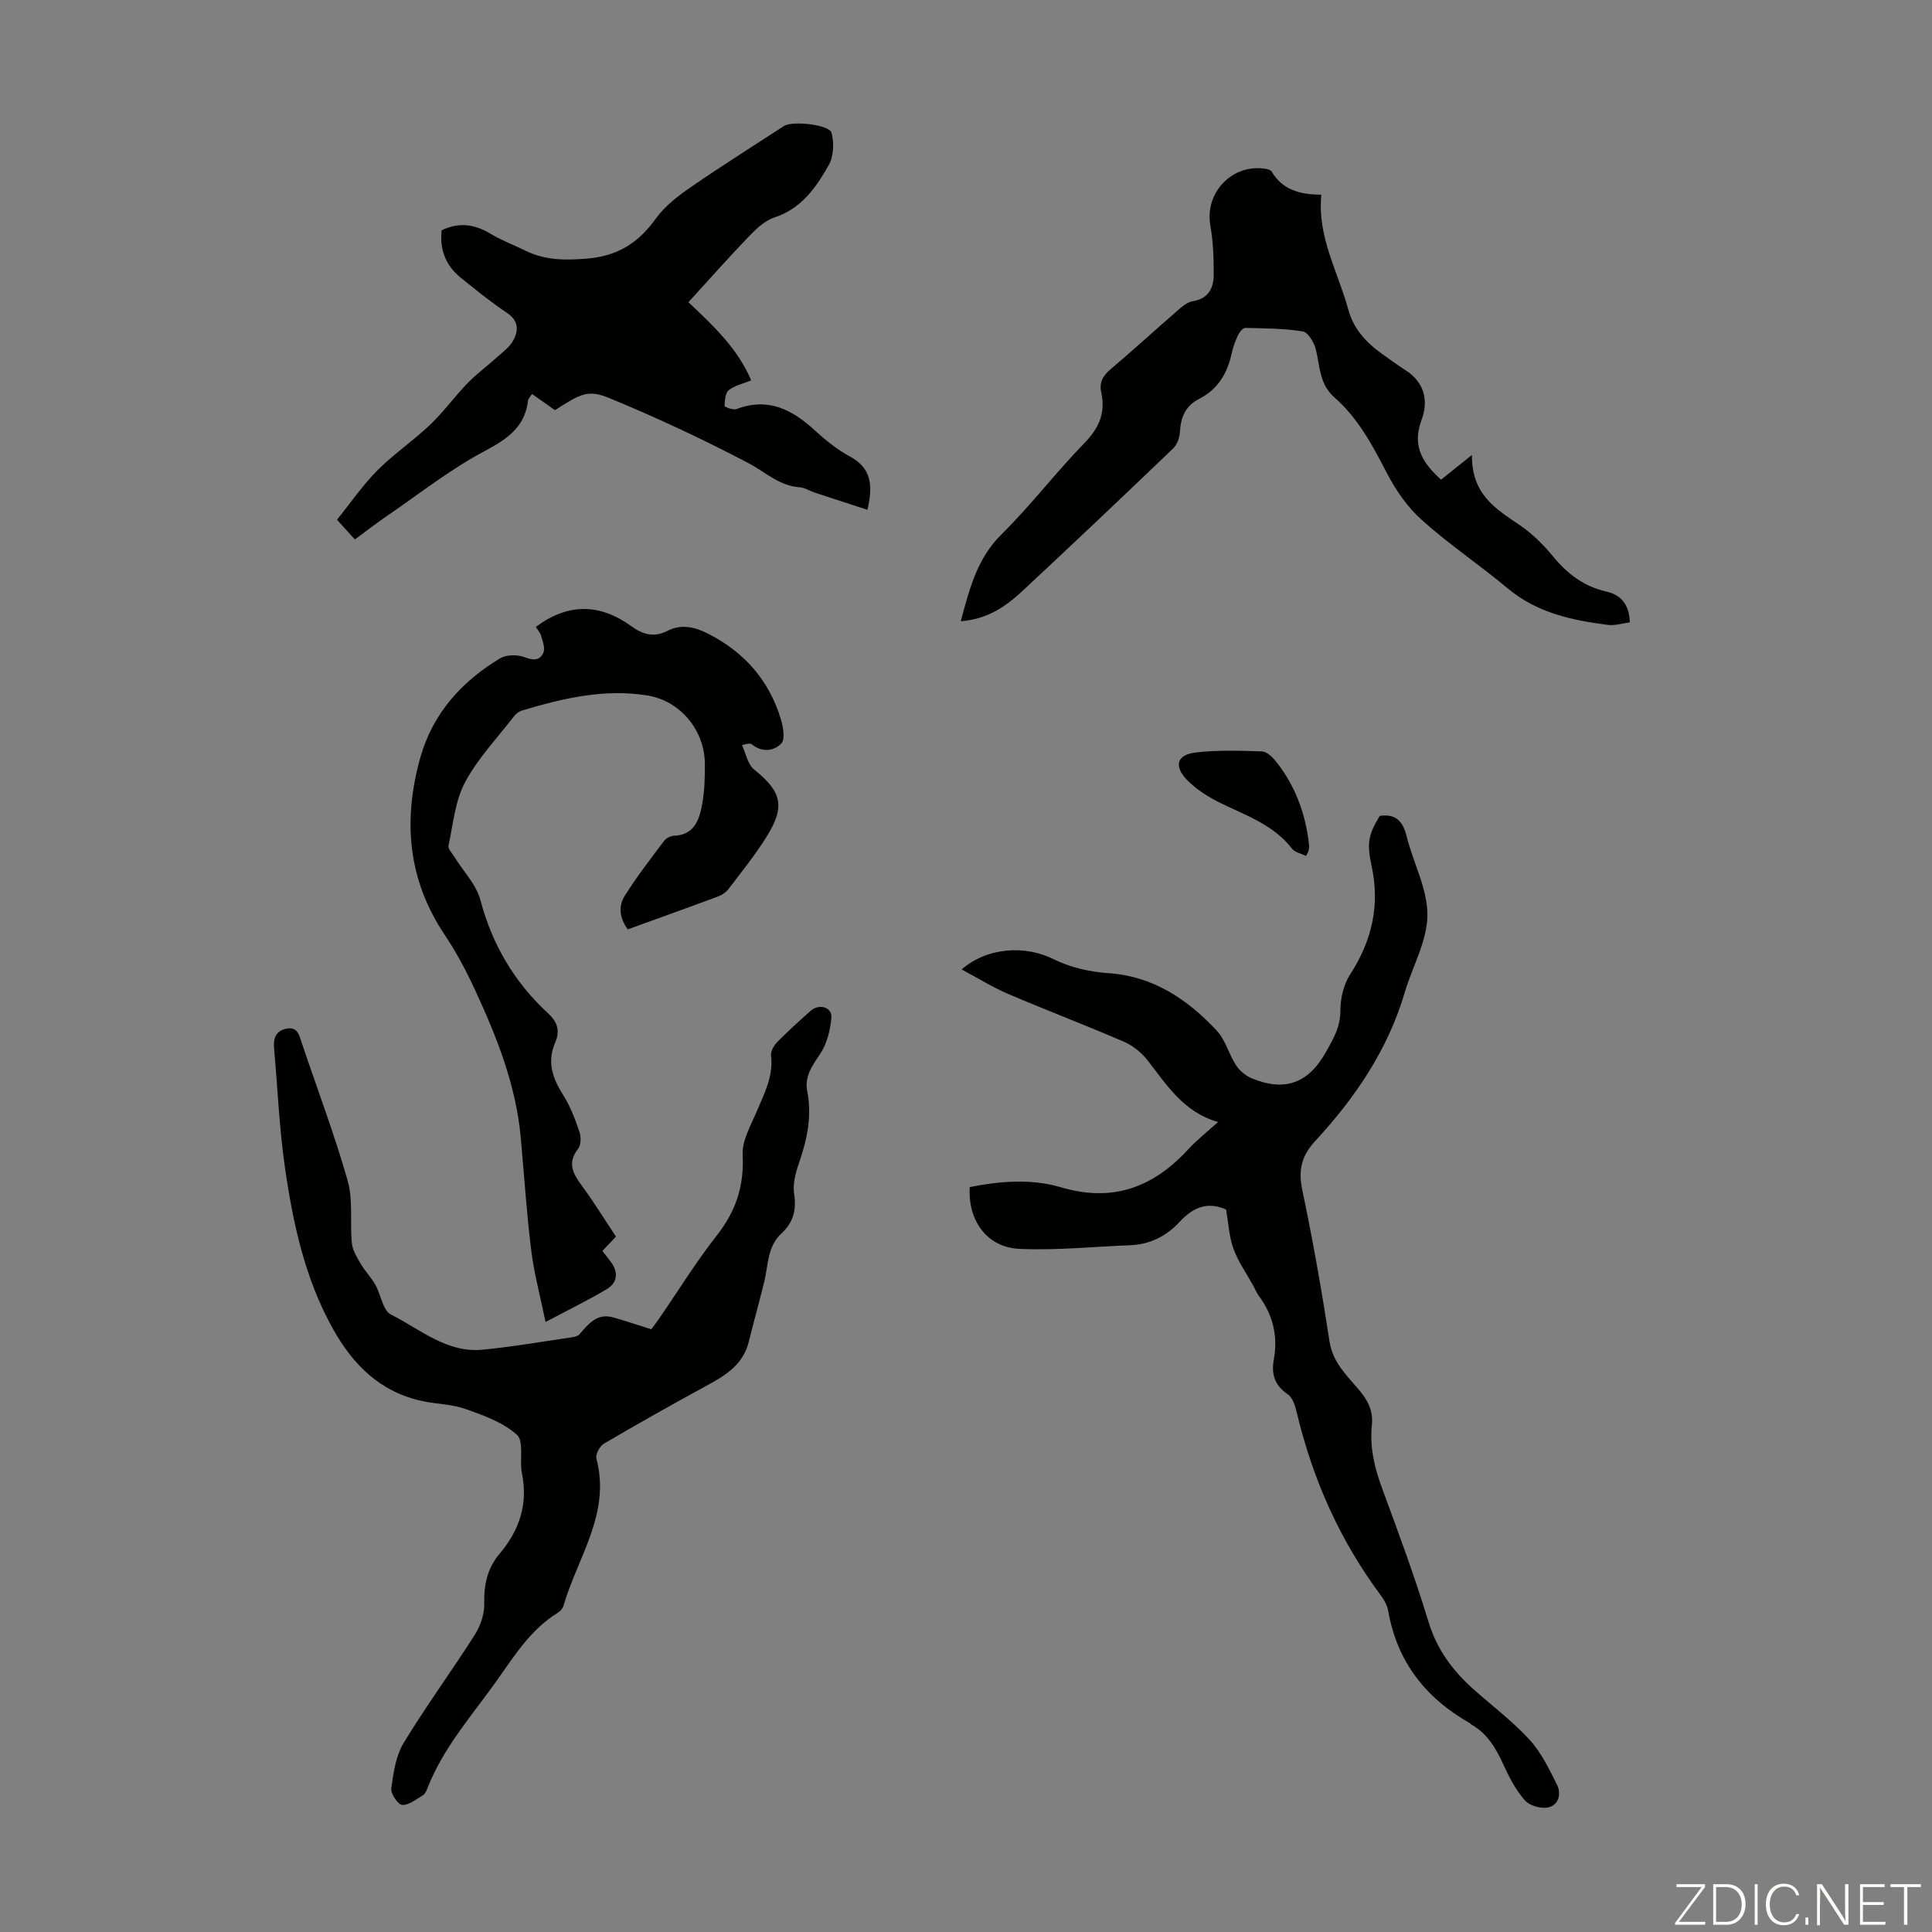 <svg enable-background="new 0 0 400 400" viewBox="0 0 400 400" xmlns="http://www.w3.org/2000/svg"><rect x="0" y="0" width="400" height="400" fill="#808080" stroke="none"/><g fill="#fbfcfa"><path d="m346.9 398 5.4-7.3h-5.2v-.6h5.9v.6l-5.4 7.2h5.5l-.1.6h-6.2v-.5z"/><path d="m354.7 390.1h2.8c2.3 0 3.9 1.6 3.9 4.1s-1.6 4.3-3.9 4.3h-2.8zm.6 7.8h2c2.2 0 3.3-1.6 3.3-3.6 0-1.8-1-3.6-3.3-3.6h-2z"/><path d="m363.9 390.1v8.4h-.6v-8.4z"/><path d="m372.5 396.3c-.4 1.3-1.4 2.3-3.2 2.3-2.4 0-3.7-1.9-3.7-4.3 0-2.3 1.2-4.3 3.7-4.3 1.8 0 2.9 1 3.2 2.4h-.6c-.4-1.1-1.1-1.8-2.5-1.8-2.1 0-3 1.9-3 3.7s.9 3.7 3 3.7c1.4 0 2.1-.7 2.5-1.7z"/><path d="m373.8 398.5v-1.5h.6v1.5z"/><path d="m376.2 398.5v-8.4h1c1.3 2 4.4 6.7 4.9 7.6-.1-1.2-.1-2.4-.1-3.8v-3.8h.7v8.4h-.9c-1.2-1.9-4.4-6.8-5-7.7.1 1.1 0 2.3 0 3.9v3.9h-.6z"/><path d="m390 394.4h-4.3v3.5h4.7l-.1.6h-5.2v-8.4h5.1v.6h-4.5v3.1h4.3z"/><path d="m394.2 390.7h-2.8v-.6h6.3v.6h-2.8v7.8h-.7z"/></g><path d="m253.86 250.43c-3.94-1.77-6.95-.37-9.59 2.5-2.76 2.99-6.16 4.72-10.28 4.88-7.67.3-15.37 1.11-23.01.75-6.63-.32-10.65-5.9-10.2-12.79 6.23-1.23 12.74-1.77 18.78.02 10.88 3.24 19.25.02 26.54-7.93 1.71-1.86 3.74-3.43 6.09-5.56-7.22-2.06-10.61-7.69-14.59-12.76-1.24-1.58-3-3.03-4.83-3.83-7.98-3.45-16.12-6.54-24.12-9.96-3.2-1.37-6.18-3.24-9.56-5.04 5.51-4.73 13.34-4.97 19.03-2.13 3.39 1.69 7.42 2.63 11.23 2.89 9.4.62 16.45 5.39 22.54 11.88 1.83 1.95 2.53 4.92 4.04 7.23.73 1.13 1.99 2.15 3.23 2.67 6.69 2.78 11.67 1.17 15.37-5.45 1.56-2.79 2.98-5.17 2.98-8.53 0-2.52.65-5.41 2-7.49 4.57-7.05 6.25-14.39 4.43-22.68-1.06-4.83-.46-6.54 1.72-10.18 3.24-.46 4.77 1.02 5.55 4.16 1.36 5.52 4.36 10.96 4.32 16.41-.04 5.34-3.11 10.62-4.69 15.98-3.5 11.87-10.25 21.79-18.51 30.73-2.87 3.1-3.58 6.07-2.7 10.21 2.19 10.39 4.03 20.86 5.64 31.35.68 4.39 3.64 7.07 6.17 10.08 1.85 2.2 2.89 4.35 2.59 7.23-.48 4.54.55 8.81 2.12 13.08 3.36 9.12 6.76 18.24 9.57 27.53 1.77 5.86 5.11 10.31 9.53 14.22 3.85 3.41 8 6.55 11.46 10.33 2.4 2.63 4.03 6.05 5.66 9.29.94 1.88.32 4.2-1.8 4.68-1.48.33-3.87-.33-4.84-1.43-1.88-2.13-3.26-4.79-4.46-7.41-1.52-3.33-3.25-6.35-6.52-8.24-.19-.11-.34-.3-.53-.41-9.09-5.19-14.97-12.68-16.8-23.16-.2-1.16-.85-2.33-1.57-3.29-8.48-11.38-14.09-24.05-17.37-37.82-.32-1.35-.84-3.06-1.85-3.75-2.68-1.84-3.46-4.12-2.91-7.16.89-4.85-.13-9.28-3.11-13.25-.46-.62-.74-1.38-1.12-2.06-1.4-2.55-3.13-4.97-4.11-7.67-.93-2.54-1.05-5.36-1.52-8.12z" fill="#010100"/><path d="m134.84 275.21c.27-.36.94-1.22 1.56-2.12 4-5.8 7.71-11.83 12.05-17.36 3.93-5.01 5.64-10.23 5.31-16.63-.15-2.97 1.7-6.11 2.94-9.05 1.56-3.71 3.45-7.24 2.94-11.51-.11-.89.6-2.11 1.3-2.82 2.19-2.23 4.53-4.33 6.87-6.42 1.76-1.58 4.5-.8 4.32 1.4-.22 2.62-.95 5.5-2.4 7.62-1.66 2.42-3.18 4.64-2.6 7.61 1.04 5.26-.08 10.17-1.79 15.11-.68 1.95-1.23 4.21-.92 6.18.52 3.32-.21 5.93-2.61 8.13-2.93 2.68-2.73 6.45-3.55 9.88-1.02 4.21-2.2 8.38-3.24 12.59-1.17 4.72-4.8 6.94-8.71 9.06-7.16 3.89-14.26 7.9-21.28 12.02-.86.51-1.78 2.23-1.55 3.1 3.02 11.37-3.92 20.45-6.81 30.45-.17.58-.72 1.17-1.25 1.5-5.31 3.28-8.62 8.38-12.08 13.31-5.24 7.49-11.49 14.33-14.87 23.03-.2.51-.47 1.14-.9 1.39-1.39.82-2.91 2.09-4.31 2.01-.86-.05-2.41-2.35-2.25-3.45.44-3.21.94-6.71 2.57-9.4 4.64-7.64 9.95-14.87 14.75-22.42 1.17-1.84 1.98-4.3 1.93-6.45-.09-3.88.64-7.28 3.15-10.25 4.11-4.86 5.96-10.28 4.65-16.7-.55-2.68.47-6.6-1.04-7.96-2.83-2.57-6.86-4-10.59-5.33-2.8-1-5.94-1.01-8.89-1.63-8.76-1.84-14.44-7.48-18.66-15.07-5.82-10.47-8.26-21.94-9.92-33.57-1.16-8.06-1.48-16.24-2.21-24.36-.18-2.01.24-3.59 2.44-4.1 2.35-.54 2.7 1.17 3.26 2.83 3.19 9.53 6.78 18.95 9.53 28.61 1.16 4.07.44 8.65.87 12.96.15 1.48 1.07 2.95 1.86 4.3.89 1.51 2.16 2.8 3.02 4.33 1.15 2.03 1.53 5.28 3.19 6.12 6.05 3.04 11.56 8 18.98 7.29 6-.57 11.97-1.62 17.94-2.48.74-.11 1.69-.21 2.12-.7 1.88-2.14 3.62-4.45 6.98-3.51 2.51.71 4.99 1.55 7.9 2.46z" fill="#010100"/><path d="m110.92 129.8c6.68-4.97 13.26-4.89 19.8-.14 2.34 1.69 4.68 2.39 7.45.96 2.83-1.46 5.63-.84 8.34.53 7.56 3.82 12.76 9.7 15.18 17.84.47 1.58.9 4.08.08 4.93-1.52 1.57-3.96 1.94-6.07.21-.3-.25-.81-.24-2.08.14.81 1.71 1.18 3.98 2.51 5.05 5.77 4.62 6.54 7.67 2.42 14.18-2.33 3.68-5.08 7.09-7.72 10.56-.5.66-1.31 1.23-2.1 1.52-6.16 2.3-12.36 4.51-18.75 6.83-1.71-2.3-1.99-4.79-.64-6.94 2.48-3.95 5.36-7.65 8.16-11.39.41-.55 1.32-1.01 2.01-1.04 4.28-.16 5.28-3.35 5.87-6.57.5-2.72.57-5.56.55-8.34-.04-6.9-5.02-13-11.85-14.13-8.93-1.47-17.55.57-26.05 3.12-.59.18-1.19.64-1.58 1.14-3.48 4.52-7.52 8.74-10.17 13.71-2.07 3.88-2.46 8.67-3.42 13.1-.14.63.69 1.51 1.14 2.23 1.86 3.02 4.6 5.79 5.47 9.07 2.46 9.28 7.08 17.06 14.07 23.49 1.91 1.76 2.43 3.65 1.42 5.95-1.77 4.03-.55 7.46 1.67 10.95 1.46 2.31 2.45 4.97 3.34 7.58.36 1.05.33 2.73-.29 3.53-2.33 2.98-.99 5.2.84 7.69 2.44 3.32 4.61 6.85 7.01 10.46-.95 1.01-1.85 1.96-2.81 2.98.64.83 1.27 1.59 1.84 2.39 1.53 2.13 1.22 4.22-.91 5.49-3.8 2.29-7.82 4.23-12.7 6.82-1.1-5.36-2.38-10.07-2.97-14.85-.96-7.77-1.46-15.59-2.17-23.38-.99-10.85-4.97-20.81-9.48-30.56-1.82-3.94-3.89-7.83-6.3-11.43-7.66-11.44-8.62-23.75-5.01-36.62 2.56-9.12 8.54-15.76 16.52-20.56 1.31-.79 3.6-.8 5.07-.23 1.83.71 3.18.69 3.9-.96.39-.91-.14-2.29-.46-3.4-.18-.74-.76-1.34-1.13-1.91z" fill="#010100"/><path d="m91.44 47.67c3.8-1.8 6.98-1.16 10.18.76 2.29 1.38 4.83 2.32 7.24 3.5 4.06 1.98 8.16 1.98 12.68 1.61 6.4-.52 10.67-3.31 14.28-8.33 1.83-2.54 4.51-4.61 7.14-6.42 6.35-4.38 12.88-8.5 19.35-12.7 1.74-1.13 9.41-.3 9.86 1.42.53 2.06.45 4.83-.56 6.62-2.62 4.64-5.64 9.04-11.25 10.88-1.98.65-3.77 2.34-5.28 3.91-4.25 4.41-8.31 9.01-12.55 13.65 5.22 4.91 10.25 9.65 12.99 16.18-1.72.71-3.43 1.06-4.64 2.04-.73.59-.82 2.13-.86 3.26-.01.21 1.78.9 2.47.64 6.54-2.48 11.54.11 16.23 4.43 2.21 2.03 4.63 3.98 7.26 5.4 4.41 2.38 4.81 5.93 3.61 11.03-3.66-1.19-7.27-2.36-10.88-3.55-1.05-.35-2.07-1.03-3.13-1.11-4.27-.29-7.16-3.19-10.67-5.03-9.36-4.92-18.98-9.41-28.75-13.44-4.47-1.84-5.97-.88-11.26 2.5-1.48-1.05-3.02-2.13-4.74-3.35-.31.49-.77.89-.83 1.34-.67 5.64-4.44 8.06-9.17 10.58-6.95 3.7-13.23 8.67-19.77 13.14-2.3 1.57-4.5 3.28-6.92 5.06-1.17-1.29-2.2-2.43-3.7-4.09 2.76-3.42 5.27-7.09 8.35-10.2 3.38-3.4 7.43-6.13 10.91-9.44 2.8-2.66 5.08-5.85 7.77-8.63 1.92-1.97 4.17-3.62 6.22-5.47 1.14-1.03 2.5-2.01 3.21-3.31 1.14-2.08 1.22-4.1-1.25-5.76-3.34-2.24-6.49-4.78-9.61-7.31-3.09-2.52-4.38-5.82-3.93-9.81z" fill="#010100"/><path d="m198.92 128.62c1.83-6.84 3.41-13.03 8.44-18 6.04-5.96 11.22-12.8 17.15-18.88 3.03-3.1 4.41-6.27 3.5-10.42-.47-2.13.31-3.51 1.94-4.89 4.7-3.97 9.24-8.14 13.89-12.17.91-.79 1.97-1.71 3.07-1.89 3.21-.51 4.35-2.65 4.37-5.39.03-3.43-.1-6.92-.69-10.29-1.21-6.86 4.6-12.93 11.54-11.72.41.07.96.24 1.14.54 2.24 3.79 5.87 4.8 10.3 4.79-.88 8.74 3.45 15.97 5.57 23.76 1.09 4 3.66 6.82 6.92 9.15 1.64 1.17 3.26 2.37 4.96 3.45 3.97 2.53 4.75 6.41 3.3 10.28-2.12 5.64.46 9.11 4.04 12.37 1.94-1.55 3.72-2.97 6.39-5.12-.09 8.19 4.95 11.18 9.86 14.5 2.63 1.78 4.99 4.14 7.02 6.61 2.96 3.59 6.38 6.14 10.96 7.18 3.09.7 4.73 2.74 4.85 6.37-1.53.2-3.07.71-4.52.53-7.45-.95-14.66-2.47-20.71-7.52-5.83-4.87-12.18-9.13-17.83-14.19-2.99-2.67-5.44-6.23-7.29-9.82-2.95-5.7-5.95-11.32-10.82-15.58-3.17-2.78-2.96-6.51-3.87-10.02-.36-1.4-1.58-3.45-2.67-3.63-3.91-.63-7.92-.64-11.9-.73-.5-.01-1.2.86-1.49 1.47-.57 1.2-1.05 2.49-1.33 3.79-.89 4.13-2.87 7.46-6.73 9.43-2.79 1.42-3.82 3.73-3.98 6.76-.06 1.2-.57 2.7-1.41 3.5-10.34 9.91-20.73 19.76-31.21 29.52-3.44 3.2-7.28 5.86-12.76 6.26z" fill="#010100"/><path d="m270.4 177.22c-1.02-.51-2.3-.74-2.89-1.5-3.82-4.93-9.45-6.85-14.75-9.43-2.55-1.24-5.11-2.85-7.05-4.87-2.76-2.89-2.01-5.18 1.88-5.63 4.51-.53 9.11-.37 13.67-.22 1 .03 2.17 1.15 2.9 2.06 3.99 5 6.13 10.79 6.85 17.13.05.44.01.9-.08 1.33-.05.29-.25.56-.53 1.13z" fill="#010100"/></svg>